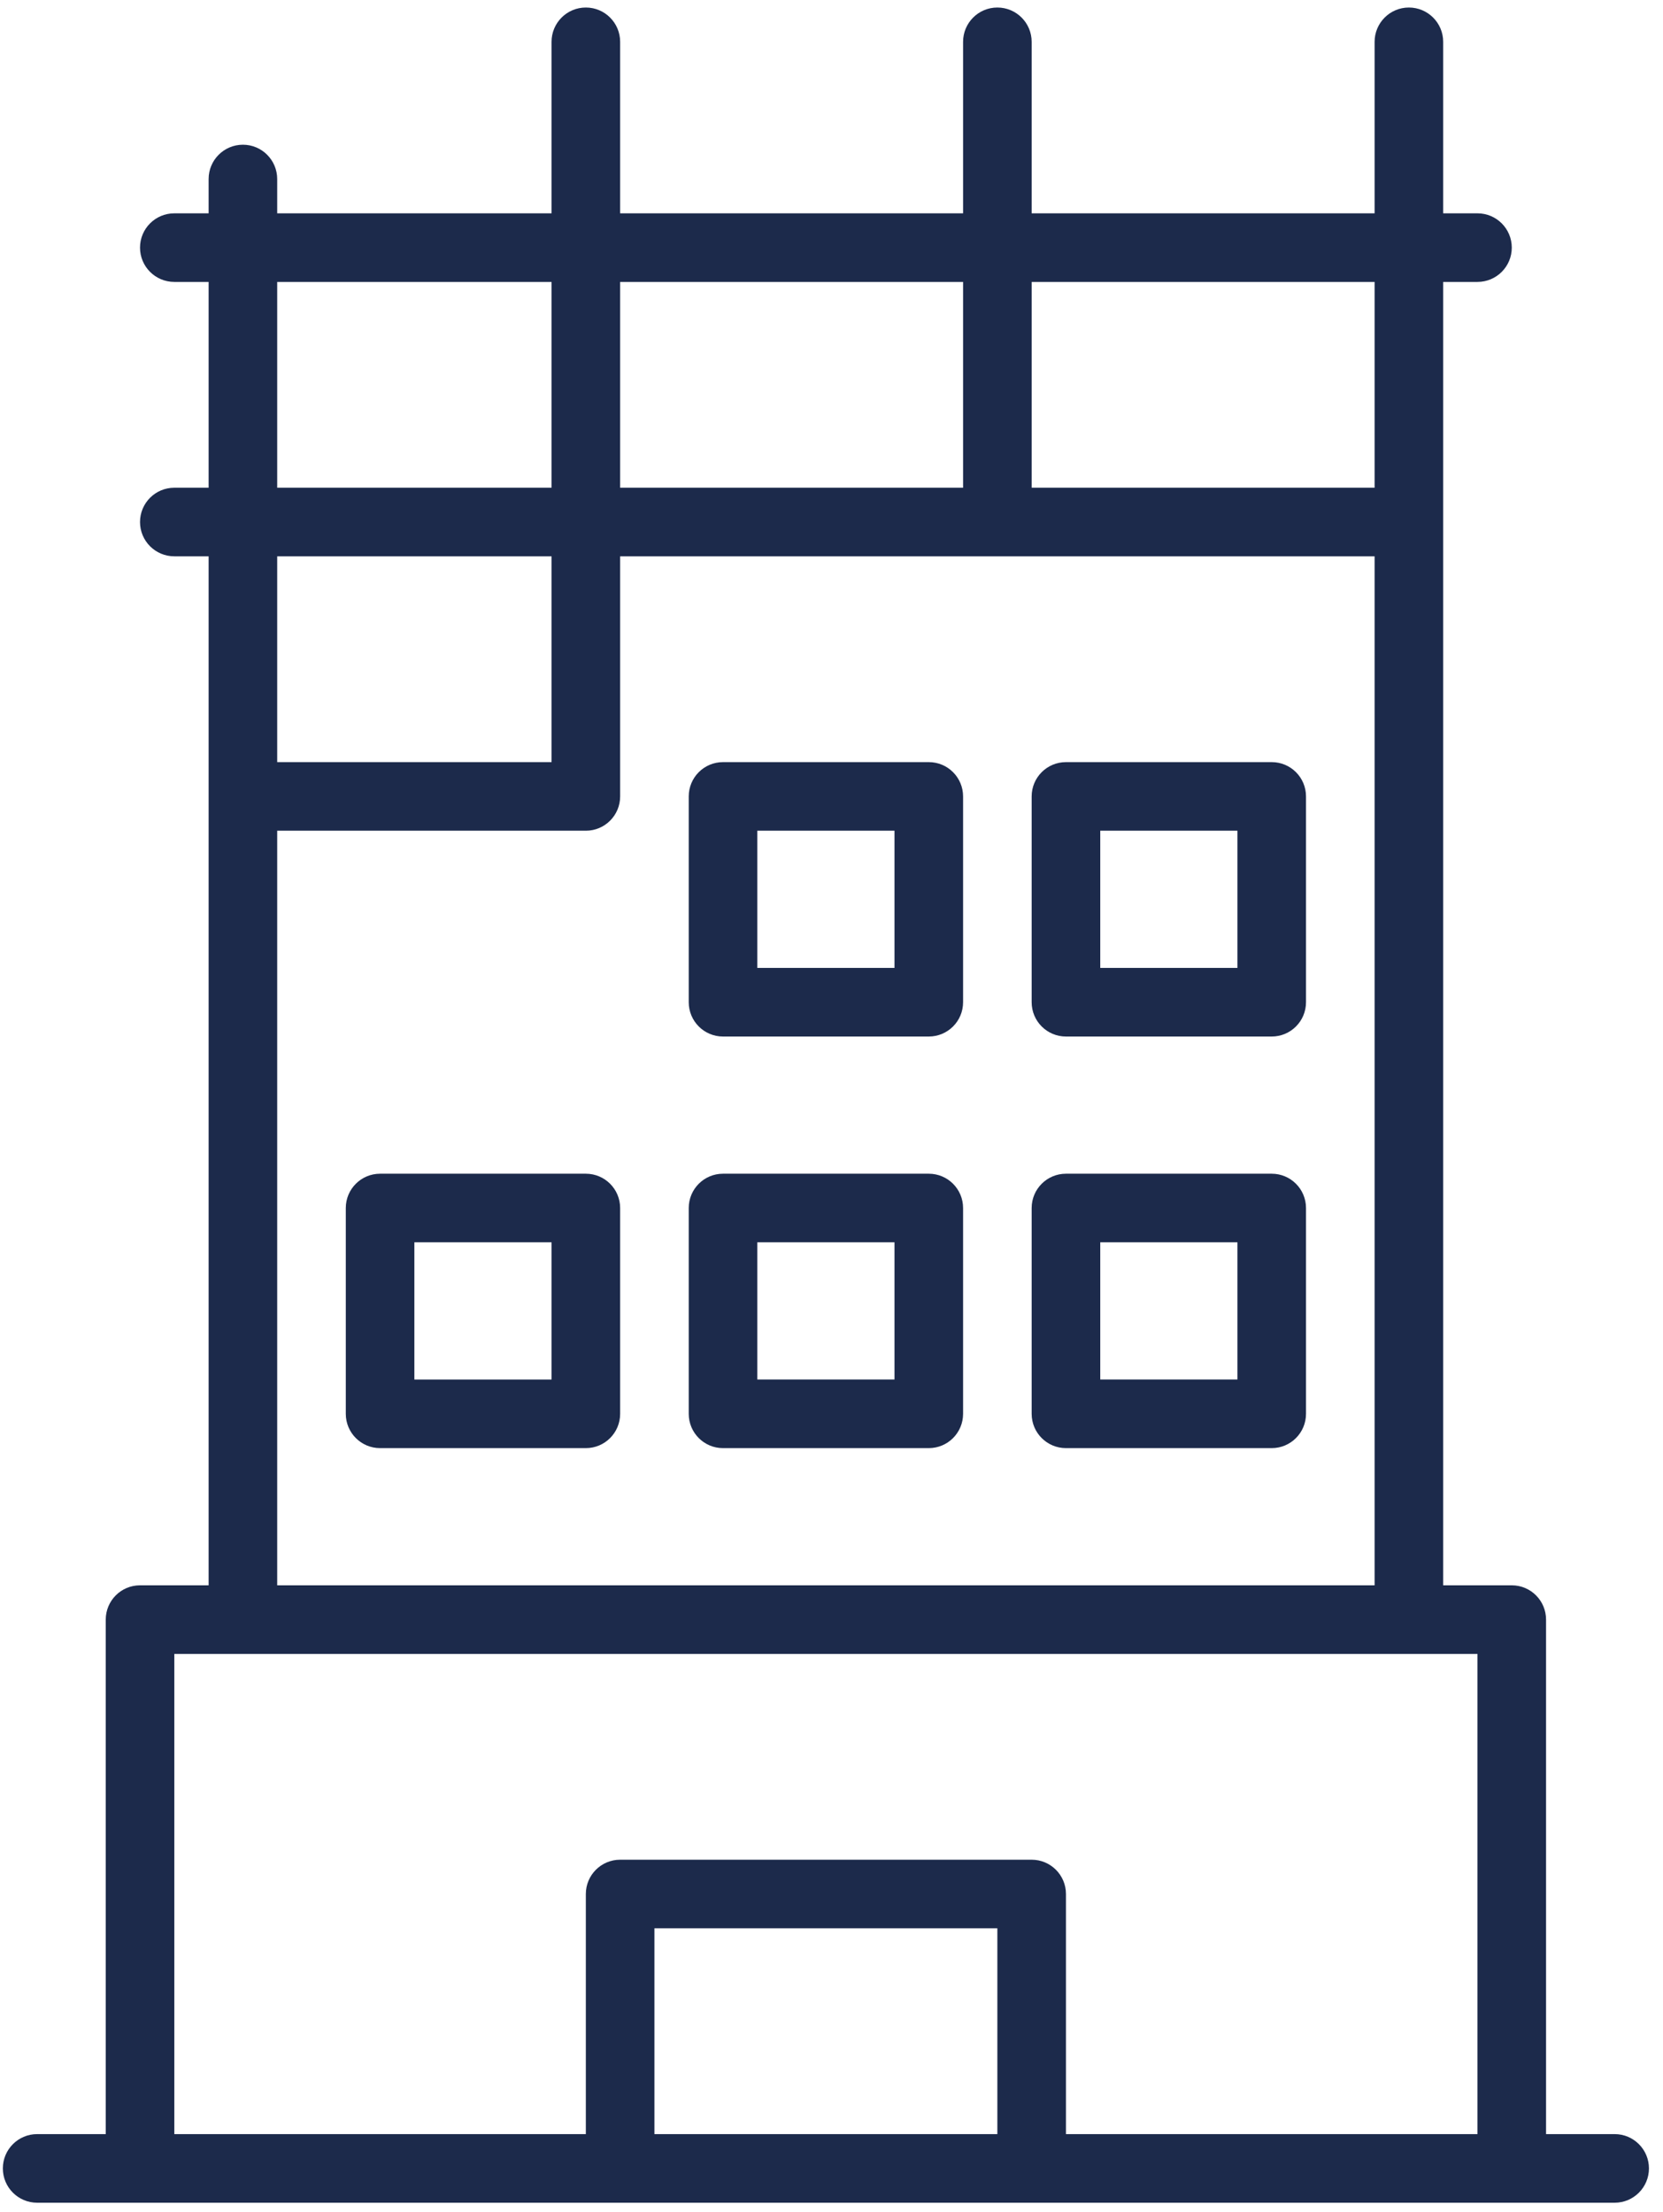 <?xml version="1.0" encoding="UTF-8" standalone="no"?>
<!DOCTYPE svg PUBLIC "-//W3C//DTD SVG 1.1//EN" "http://www.w3.org/Graphics/SVG/1.1/DTD/svg11.dtd">
<svg width="100%" height="100%" viewBox="0 0 297 395" version="1.1" xmlns="http://www.w3.org/2000/svg" xmlns:xlink="http://www.w3.org/1999/xlink" xml:space="preserve" xmlns:serif="http://www.serif.com/" style="fill-rule:evenodd;clip-rule:evenodd;stroke-linejoin:round;stroke-miterlimit:2;">
    <g transform="matrix(1,0,0,1,-149.128,-88.565)">
        <g id="Page-1" serif:id="Page 1" transform="matrix(2.094,0,0,2.782,149.128,88.565)">
            <rect x="0" y="0" width="141.732" height="141.732" style="fill:none;"/>
            <g id="Calque-1" serif:id="Calque 1" transform="matrix(1.99,0,0,1.498,-71.218,-31.838)">
                <g>
                    <g transform="matrix(1,0,0,1,0,13.122)">
                        <path d="M59.426,67.245L53.547,67.245L53.547,61.366L59.426,61.366L59.426,67.245ZM62.366,68.714L62.366,59.896C62.366,59.084 61.709,58.426 60.896,58.426L52.078,58.426C51.265,58.426 50.608,59.084 50.608,59.896L50.608,68.714C50.608,69.526 51.265,70.184 52.078,70.184L60.896,70.184C61.709,70.184 62.366,69.526 62.366,68.714" style="fill:rgb(28,42,75);fill-rule:nonzero;"/>
                    </g>
                    <g transform="matrix(1,0,0,1,0,13.122)">
                        <path d="M68.245,61.365L74.124,61.365L74.124,67.244L68.245,67.244L68.245,61.365ZM66.775,70.184L75.594,70.184C76.407,70.184 77.064,69.526 77.064,68.714L77.064,59.896C77.064,59.084 76.407,58.426 75.594,58.426L66.775,58.426C65.962,58.426 65.306,59.084 65.306,59.896L65.306,68.714C65.306,69.526 65.962,70.184 66.775,70.184" style="fill:rgb(28,42,75);fill-rule:nonzero;"/>
                    </g>
                    <g transform="matrix(1,0,0,1,0,13.122)">
                        <path d="M82.943,61.365L88.822,61.365L88.822,67.244L82.943,67.244L82.943,61.365ZM81.473,70.184L90.291,70.184C91.104,70.184 91.761,69.526 91.761,68.714L91.761,59.896C91.761,59.084 91.104,58.426 90.291,58.426L81.473,58.426C80.66,58.426 80.003,59.084 80.003,59.896L80.003,68.714C80.003,69.526 80.66,70.184 81.473,70.184" style="fill:rgb(28,42,75);fill-rule:nonzero;"/>
                    </g>
                    <g transform="matrix(1,0,0,1,0,-22.152)">
                        <path d="M68.245,79.002L74.124,79.002L74.124,84.881L68.245,84.881L68.245,79.002ZM66.775,87.821L75.594,87.821C76.407,87.821 77.064,87.163 77.064,86.351L77.064,77.533C77.064,76.721 76.407,76.063 75.594,76.063L66.775,76.063C65.962,76.063 65.306,76.721 65.306,77.533L65.306,86.351C65.306,87.163 65.962,87.821 66.775,87.821" style="fill:rgb(28,42,75);fill-rule:nonzero;"/>
                    </g>
                    <g transform="matrix(1,0,0,1,0,-22.152)">
                        <path d="M82.943,79.002L88.822,79.002L88.822,84.881L82.943,84.881L82.943,79.002ZM81.473,87.821L90.291,87.821C91.104,87.821 91.761,87.163 91.761,86.351L91.761,77.533C91.761,76.721 91.104,76.063 90.291,76.063L81.473,76.063C80.66,76.063 80.003,76.721 80.003,77.533L80.003,86.351C80.003,87.163 80.66,87.821 81.473,87.821" style="fill:rgb(28,42,75);fill-rule:nonzero;"/>
                    </g>
                    <g transform="matrix(1,0,0,1,0,-4.515)">
                        <path d="M78.533,117.216L63.835,117.216L63.835,108.397L78.533,108.397L78.533,117.216ZM43.259,96.64L59.343,96.64C60.155,96.64 60.812,95.981 60.812,95.17C60.812,94.358 60.155,93.7 59.343,93.7L47.668,93.7L47.668,61.365L60.896,61.365C61.709,61.365 62.366,60.707 62.366,59.896L62.366,49.607L74.024,49.607C74.837,49.607 75.494,48.949 75.494,48.138C75.494,47.326 74.837,46.668 74.024,46.668L62.366,46.668L62.366,37.849L77.064,37.849L77.064,46.668L72.654,46.668C71.842,46.668 71.185,47.326 71.185,48.138C71.185,48.949 71.842,49.607 72.654,49.607L94.701,49.607L94.701,93.7L57.957,93.7C57.144,93.7 56.487,94.358 56.487,95.17C56.487,95.981 57.144,96.64 57.957,96.64L99.11,96.64L99.11,117.216L81.473,117.216L81.473,106.928C81.473,106.117 80.816,105.458 80.003,105.458L62.366,105.458C61.553,105.458 60.896,106.117 60.896,106.928L60.896,117.216L43.259,117.216L43.259,96.64ZM59.426,58.426L47.668,58.426L47.668,49.607L59.426,49.607L59.426,58.426ZM47.668,37.849L59.426,37.849L59.426,46.668L47.668,46.668L47.668,37.849ZM94.701,46.668L80.003,46.668L80.003,37.849L94.701,37.849L94.701,46.668ZM104.989,117.216L102.049,117.216L102.049,95.17C102.049,94.358 101.392,93.7 100.58,93.7L97.64,93.7L97.64,37.849L99.11,37.849C99.923,37.849 100.58,37.191 100.58,36.38C100.58,35.568 99.923,34.91 99.11,34.91L97.64,34.91L97.64,27.561C97.64,26.75 96.983,26.091 96.17,26.091C95.358,26.091 94.701,26.75 94.701,27.561L94.701,34.91L80.003,34.91L80.003,27.561C80.003,26.75 79.346,26.091 78.533,26.091C77.721,26.091 77.064,26.75 77.064,27.561L77.064,34.91L62.366,34.91L62.366,27.561C62.366,26.75 61.709,26.091 60.896,26.091C60.083,26.091 59.426,26.75 59.426,27.561L59.426,34.91L47.668,34.91L47.668,33.44C47.668,32.629 47.011,31.97 46.199,31.97C45.386,31.97 44.729,32.629 44.729,33.44L44.729,34.91L43.259,34.91C42.446,34.91 41.789,35.568 41.789,36.38C41.789,37.191 42.446,37.849 43.259,37.849L44.729,37.849L44.729,46.668L43.259,46.668C42.446,46.668 41.789,47.326 41.789,48.138C41.789,48.949 42.446,49.607 43.259,49.607L44.729,49.607L44.729,93.7L41.789,93.7C40.977,93.7 40.32,94.358 40.32,95.17L40.32,117.216L37.38,117.216C36.567,117.216 35.91,117.875 35.91,118.686C35.91,119.497 36.567,120.156 37.38,120.156L104.989,120.156C105.802,120.156 106.459,119.497 106.459,118.686C106.459,117.875 105.802,117.216 104.989,117.216" style="fill:rgb(28,42,75);fill-rule:nonzero;"/>
                    </g>
                </g>
            </g>
        </g>
    </g>
</svg>
